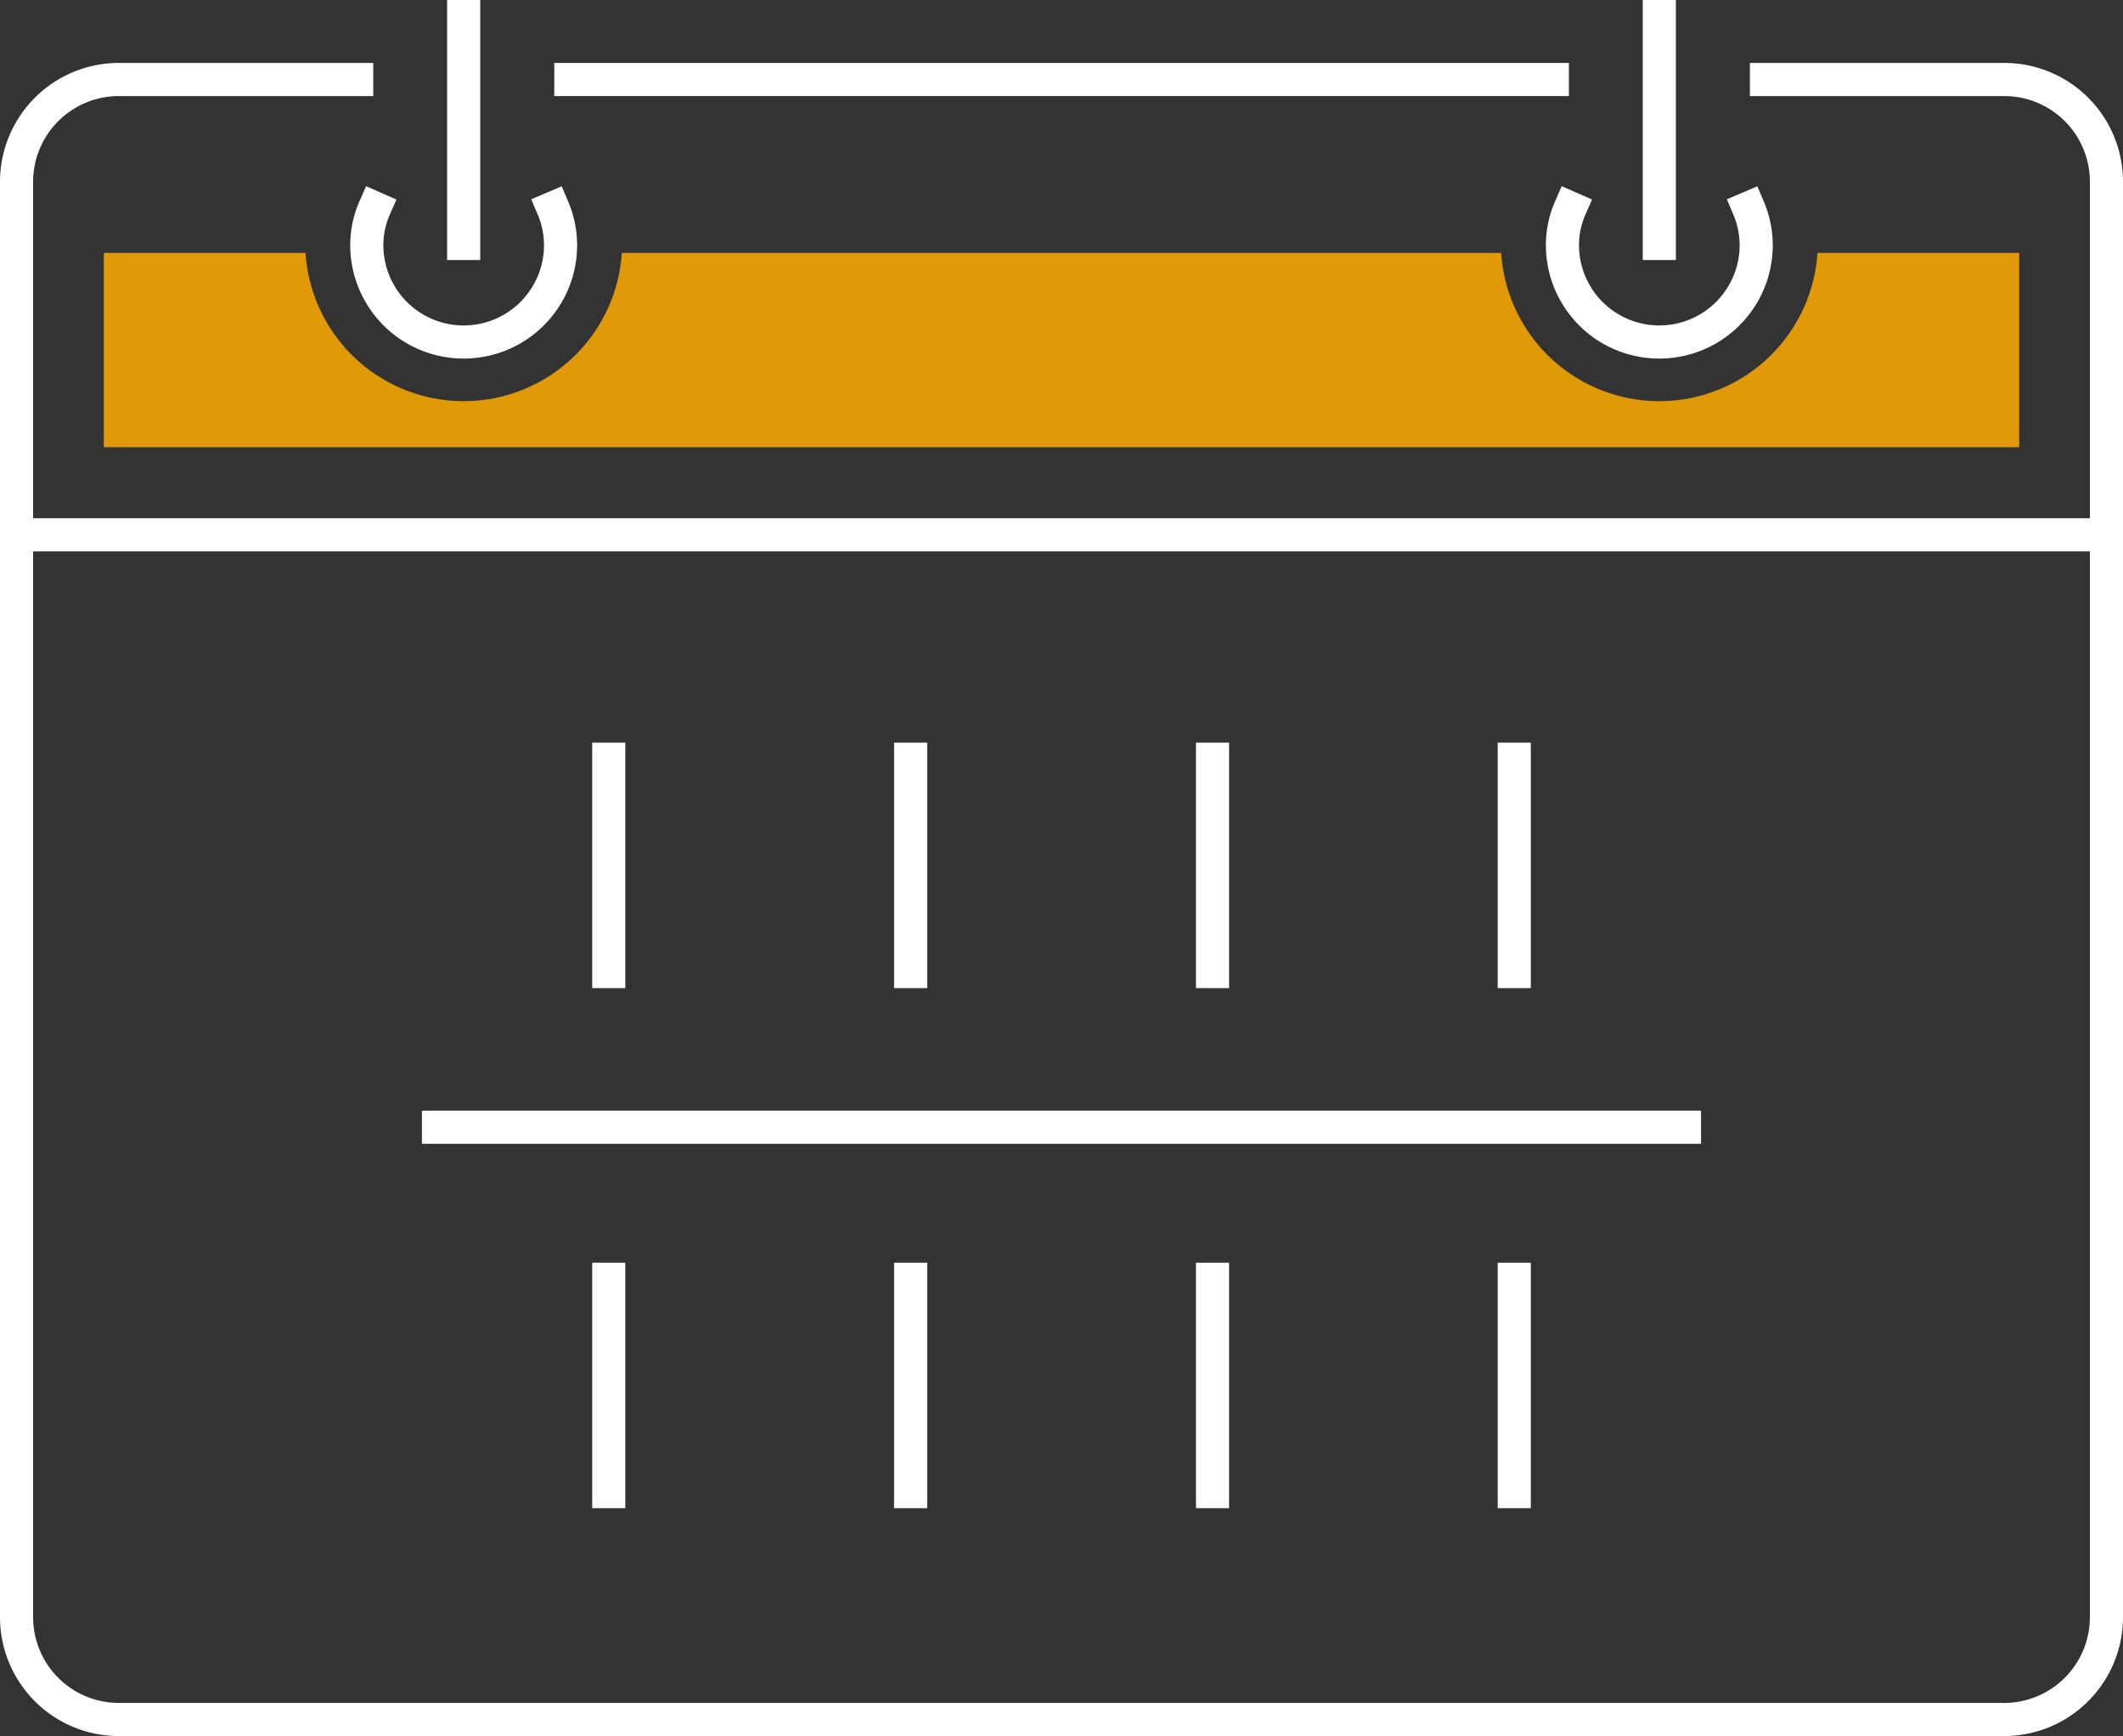 <svg xmlns="http://www.w3.org/2000/svg" viewBox="0 0 128.2 104.82"><rect x="0" y="0" width="128.2" height="104.82" fill="#333333" stroke="none"/><g id="Layer_2" data-name="Layer 2"><g id="Icon_Set" data-name="Icon Set"><path d="M127.2,32.29V97.64a6.18,6.18,0,0,1-6.17,6.18H7.18A6.18,6.18,0,0,1,1,97.64V32.29" style="fill:none;stroke:#fff;stroke-linecap:square;stroke-miterlimit:10;stroke-width:2px"/><path d="M22.62,12.56a5.58,5.58,0,0,0-.47,2.24,5.85,5.85,0,0,0,11.7,0,5.75,5.75,0,0,0-.46-2.24" style="fill:none;stroke:#fff;stroke-linecap:square;stroke-miterlimit:10;stroke-width:2px"/><line x1="28" y1="14.7" x2="28" y2="1" style="fill:none;stroke:#fff;stroke-linecap:square;stroke-miterlimit:10;stroke-width:2px"/><path d="M105.59,12.56a5.75,5.75,0,0,1,.46,2.24,5.85,5.85,0,1,1-11.7,0,5.58,5.58,0,0,1,.47-2.24" style="fill:none;stroke:#fff;stroke-linecap:square;stroke-miterlimit:10;stroke-width:2px"/><line x1="100.2" y1="14.7" x2="100.2" y2="1" style="fill:none;stroke:#fff;stroke-linecap:square;stroke-miterlimit:10;stroke-width:2px"/><line x1="93.74" y1="4.8" x2="34.47" y2="4.8" style="fill:none;stroke:#fff;stroke-linecap:square;stroke-miterlimit:10;stroke-width:2px"/><path d="M21.54,4.8H7.18A6.18,6.18,0,0,0,1,11V32.29H127.2V11A6.17,6.17,0,0,0,121,4.8H106.67" style="fill:none;stroke:#fff;stroke-linecap:square;stroke-miterlimit:10;stroke-width:2px"/><line x1="36.76" y1="45.84" x2="36.76" y2="58.66" style="fill:none;stroke:#fff;stroke-linecap:square;stroke-miterlimit:10;stroke-width:2px"/><line x1="54.99" y1="45.84" x2="54.99" y2="58.66" style="fill:none;stroke:#fff;stroke-linecap:square;stroke-miterlimit:10;stroke-width:2px"/><line x1="73.22" y1="45.84" x2="73.22" y2="58.66" style="fill:none;stroke:#fff;stroke-linecap:square;stroke-miterlimit:10;stroke-width:2px"/><line x1="91.44" y1="45.84" x2="91.44" y2="58.66" style="fill:none;stroke:#fff;stroke-linecap:square;stroke-miterlimit:10;stroke-width:2px"/><line x1="36.76" y1="77.24" x2="36.76" y2="90.06" style="fill:none;stroke:#fff;stroke-linecap:square;stroke-miterlimit:10;stroke-width:2px"/><line x1="54.99" y1="77.24" x2="54.99" y2="90.06" style="fill:none;stroke:#fff;stroke-linecap:square;stroke-miterlimit:10;stroke-width:2px"/><line x1="73.22" y1="77.24" x2="73.22" y2="90.06" style="fill:none;stroke:#fff;stroke-linecap:square;stroke-miterlimit:10;stroke-width:2px"/><line x1="91.44" y1="77.24" x2="91.44" y2="90.06" style="fill:none;stroke:#fff;stroke-linecap:square;stroke-miterlimit:10;stroke-width:2px"/><line x1="26.48" y1="68.06" x2="101.72" y2="68.06" style="fill:none;stroke:#fff;stroke-linecap:square;stroke-miterlimit:10;stroke-width:2px"/><path d="M109.75,15.27a9.57,9.57,0,0,1-19.1,0H37.55a9.57,9.57,0,0,1-19.1,0H6.27V27H121.93V15.27Z" style="fill:#e09a07"/></g></g></svg>